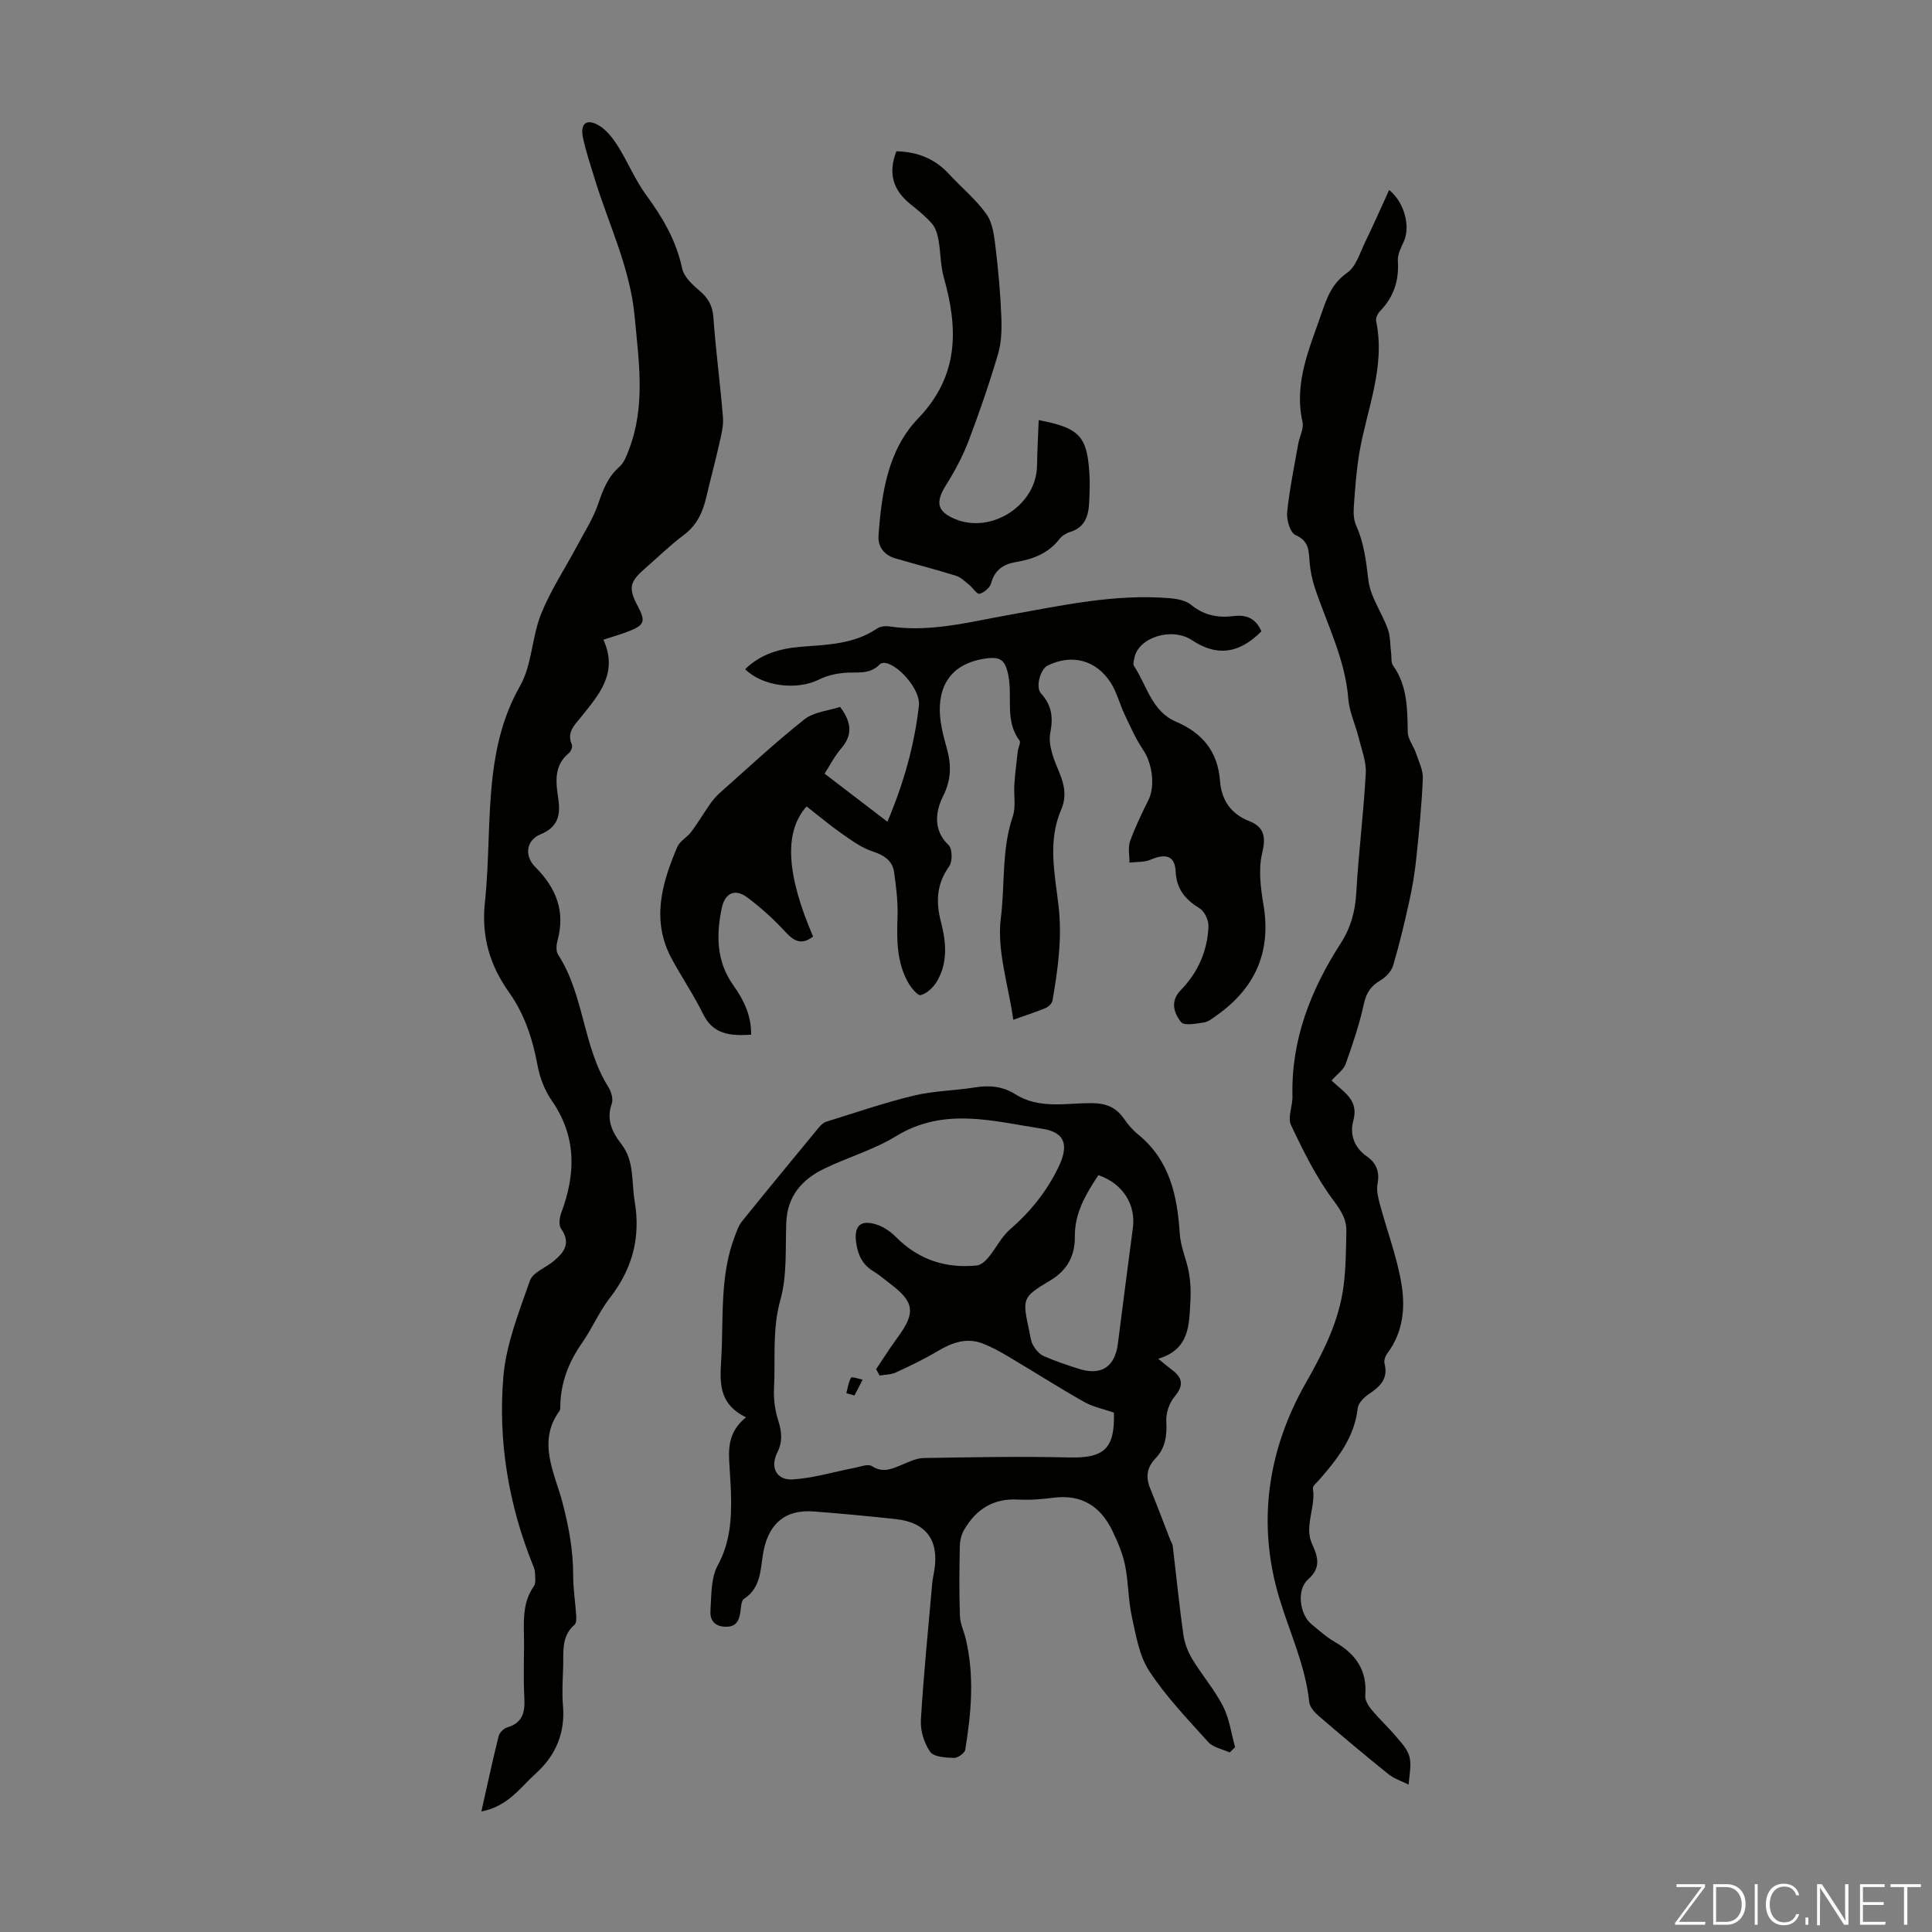 <svg enable-background="new 0 0 400 400" viewBox="0 0 400 400" xmlns="http://www.w3.org/2000/svg"><rect x="0" y="0" width="400" height="400" fill="#808080" stroke="none"/><g fill="#fbfcfa"><path d="m346.9 398 5.4-7.3h-5.2v-.6h5.9v.6l-5.4 7.2h5.5l-.1.6h-6.2v-.5z"/><path d="m354.7 390.1h2.8c2.3 0 3.9 1.6 3.9 4.1s-1.6 4.3-3.9 4.3h-2.8zm.6 7.8h2c2.2 0 3.3-1.6 3.3-3.6 0-1.8-1-3.6-3.3-3.6h-2z"/><path d="m363.9 390.1v8.4h-.6v-8.4z"/><path d="m372.5 396.3c-.4 1.3-1.4 2.3-3.2 2.3-2.4 0-3.7-1.9-3.7-4.3 0-2.3 1.2-4.3 3.7-4.3 1.8 0 2.9 1 3.2 2.4h-.6c-.4-1.1-1.1-1.8-2.5-1.8-2.1 0-3 1.9-3 3.7s.9 3.7 3 3.7c1.4 0 2.1-.7 2.5-1.7z"/><path d="m373.8 398.5v-1.5h.6v1.5z"/><path d="m376.2 398.5v-8.4h1c1.3 2 4.4 6.7 4.9 7.6-.1-1.2-.1-2.4-.1-3.8v-3.8h.7v8.4h-.9c-1.2-1.9-4.4-6.8-5-7.7.1 1.1 0 2.3 0 3.9v3.9h-.6z"/><path d="m390 394.4h-4.3v3.5h4.7l-.1.6h-5.2v-8.4h5.1v.6h-4.5v3.1h4.3z"/><path d="m394.2 390.7h-2.8v-.6h6.3v.6h-2.8v7.8h-.7z"/></g><path d="m154.45 293.44c-5.88-2.88-5.38-7.48-5.11-12.32.48-8.46-.34-17.05 2.81-25.2.4-1.03.75-2.15 1.42-2.99 5.27-6.53 10.61-13.01 15.95-19.48.41-.5.96-1.03 1.55-1.21 6.02-1.87 12-3.93 18.12-5.41 4.11-.99 8.44-1.01 12.63-1.69 3-.49 5.77-.24 8.35 1.39 4.94 3.13 10.44 1.86 15.71 1.86 2.98 0 5.11.77 6.79 3.18.83 1.19 1.78 2.35 2.9 3.25 6.61 5.35 8.18 12.7 8.69 20.64.17 2.67 1.38 5.25 1.87 7.92.34 1.9.46 3.89.34 5.83-.3 4.88-.02 10.12-6.67 12.11 1.33 1.08 2.05 1.7 2.82 2.27 2.25 1.66 2.51 3.26.56 5.57-1.09 1.3-1.8 3.4-1.71 5.09.16 2.96-.17 5.55-2.26 7.72-1.74 1.81-2.05 3.81-1.1 6.13 1.45 3.56 2.8 7.16 4.19 10.74.16.41.45.79.5 1.21.73 6.1 1.33 12.22 2.19 18.31.25 1.76.92 3.58 1.84 5.11 2.02 3.34 4.63 6.35 6.4 9.81 1.31 2.57 1.69 5.62 2.48 8.45-.37.37-.74.73-1.11 1.1-1.5-.69-3.4-1.01-4.42-2.13-4.27-4.73-8.74-9.4-12.22-14.69-2.1-3.18-2.77-7.41-3.62-11.28-.77-3.48-.69-7.14-1.4-10.63-.5-2.47-1.53-4.88-2.63-7.16-2.42-5.02-6.32-7.58-12.11-6.86-2.44.3-4.92.53-7.36.39-5.14-.31-8.73 1.98-11.21 6.23-.58.99-.89 2.26-.91 3.42-.1 4.81-.15 9.63.02 14.44.05 1.6.83 3.16 1.21 4.75 1.82 7.66 1.15 15.34-.11 22.97-.12.7-1.56 1.71-2.35 1.68-1.71-.07-4.16-.19-4.91-1.26-1.25-1.8-2.05-4.4-1.92-6.6.56-9.45 1.52-18.88 2.35-28.31.08-.89.29-1.76.43-2.65 1.02-6.26-1.7-9.95-8-10.63-5.67-.61-11.34-1.15-17.03-1.58-5.71-.43-9.11 2.41-10.28 7.96-.75 3.57-.32 7.66-4.09 10.14-.62.4-.61 1.85-.77 2.84-.31 1.85-.96 3.04-3.23 2.92-2.3-.11-3.06-1.57-2.95-3.27.21-3.18.07-6.77 1.5-9.41 2.62-4.83 2.9-9.76 2.75-14.92-.05-1.79-.19-3.58-.29-5.36-.23-3.61-.49-7.23 3.4-10.39zm27.67-8.65c-.24-.44-.49-.88-.73-1.32 1.48-2.19 2.88-4.43 4.44-6.55 3.78-5.12 3.51-7.35-1.51-11.12-1.16-.87-2.26-1.86-3.5-2.6-2.2-1.31-3.14-3.26-3.53-5.71-.58-3.71.85-5.12 4.43-3.88 1.41.49 2.76 1.48 3.83 2.55 4.67 4.68 10.3 6.51 16.76 5.83.85-.09 1.77-.98 2.38-1.72 1.54-1.86 2.63-4.18 4.41-5.72 4.21-3.65 7.56-7.81 10.01-12.83 2.17-4.45 1.58-7.28-3.36-8.03-10.07-1.54-20.27-4.55-30.19 1.52-4.62 2.83-10.01 4.38-14.93 6.76-4.58 2.22-7.63 5.67-7.84 11.14-.21 5.35.2 10.94-1.21 15.98-1.74 6.18-1.01 12.27-1.33 18.39-.11 2.18.2 4.49.86 6.57.75 2.36.97 4.39-.2 6.73-1.51 3.04-.12 5.72 3.2 5.52 4.25-.26 8.43-1.55 12.65-2.36 1.26-.24 2.93-.93 3.76-.39 2.21 1.42 4 .63 5.99-.19 1.54-.63 3.15-1.46 4.74-1.49 10.04-.17 20.09-.36 30.13-.12 7.19.17 9.48-1.78 9.24-9.29-2.02-.7-4.27-1.14-6.17-2.21-5.31-3-10.45-6.29-15.7-9.4-1.72-1.02-3.5-2.01-5.37-2.72-3.31-1.24-6.27-.15-9.18 1.57-2.78 1.65-5.71 3.07-8.65 4.42-1.01.51-2.27.47-3.43.67zm45.29-41.49c-2.64 4-4.93 7.85-4.88 12.76.04 3.87-1.49 6.91-5.14 9.08-5.85 3.49-5.73 3.7-4.28 10.51.21.98.3 2.05.79 2.88.51.88 1.28 1.83 2.17 2.22 2.34 1.04 4.79 1.85 7.23 2.63 4.69 1.51 7.53-.35 8.15-5.21 1.02-7.98 2.04-15.96 3.1-23.94.65-4.82-2.08-9.2-7.14-10.93z" fill="#010100"/><path d="m124.92 132.44c3.15 6.88-.93 11.42-4.68 16.08-1.32 1.63-2.97 3.14-1.84 5.65.19.42-.19 1.4-.62 1.75-3.21 2.65-2.68 6.12-2.18 9.56.48 3.33-.12 5.8-3.68 7.25-2.98 1.22-3.43 4.44-1.09 6.78 4.29 4.29 6.26 9.15 4.6 15.21-.25.92-.35 2.22.12 2.93 5.42 8.38 5.09 18.92 10.37 27.35.6.96 1.09 2.51.75 3.47-1.19 3.31.06 5.93 1.95 8.36 2.78 3.57 2.09 7.83 2.78 11.85 1.27 7.49-.45 14-5.1 19.99-2.25 2.9-3.71 6.39-5.82 9.41-2.7 3.87-4.33 8.01-4.47 12.73-.01.45.05 1-.18 1.32-4.64 6.34-1.01 12.83.56 18.72 1.37 5.16 2.29 10.1 2.28 15.37 0 2.76.45 5.53.63 8.3.04.63.03 1.54-.34 1.86-2.8 2.4-2.26 5.66-2.36 8.73-.09 2.68-.27 5.39-.04 8.05.48 5.7-1.54 10.36-5.68 14.07-3.17 2.84-5.64 6.73-11.22 7.82 1.25-5.55 2.33-10.6 3.58-15.62.18-.72 1.05-1.57 1.78-1.79 3.22-.96 3.7-3.15 3.54-6.15-.25-4.46.01-8.95-.09-13.43-.07-3.39-.03-6.67 2.05-9.63.47-.66.27-1.84.25-2.79-.01-.54-.23-1.1-.44-1.61-5.05-12.54-7.24-25.68-6.11-39.04.57-6.73 3.24-13.35 5.49-19.84.58-1.68 3.19-2.65 4.83-3.98 2.26-1.84 3.74-3.78 1.61-6.81-.51-.73-.31-2.27.05-3.25 3.02-8.08 3.2-15.79-1.96-23.24-1.46-2.1-2.47-4.73-2.94-7.25-1.01-5.47-2.67-10.61-5.91-15.17-3.97-5.58-5.75-11.56-5-18.59.94-8.76.59-17.67 1.64-26.41.76-6.33 2.29-12.54 5.63-18.41 2.49-4.37 2.44-10.11 4.36-14.91 1.99-4.96 5.01-9.5 7.53-14.24 1.5-2.82 3.27-5.56 4.29-8.55.99-2.92 2-5.58 4.4-7.69.99-.87 1.52-2.37 2.02-3.68 3.4-8.99 2.01-18.04 1.15-27.34-.94-10.2-5.35-19.04-8.24-28.47-.88-2.88-1.86-5.75-2.48-8.69-.61-2.89.75-3.98 3.28-2.51 1.61.94 2.92 2.66 3.95 4.29 2.08 3.29 3.56 6.99 5.85 10.11 3.42 4.66 6.23 9.42 7.45 15.18.36 1.71 2.05 3.34 3.5 4.55 1.83 1.54 2.8 3.1 2.98 5.6.48 6.92 1.43 13.8 1.98 20.71.14 1.78-.35 3.65-.75 5.43-.83 3.7-1.83 7.36-2.69 11.06-.72 3.12-1.93 5.82-4.64 7.85-2.86 2.14-5.43 4.67-8.13 7.02-3.15 2.75-3.39 4.02-1.43 7.73 1.69 3.19 1.42 3.94-2.05 5.28-1.44.56-2.95.97-5.07 1.67z" fill="#010100"/><path d="m261.16 130.71c-4.62 4.68-9.26 5.23-14.36 1.84-4.17-2.78-11.16-.61-11.95 3.73-.1.53-.31 1.24-.07 1.6 2.67 4.01 3.66 9.38 8.66 11.52 5.51 2.35 8.68 6.18 9.15 12.27.3 3.92 2.19 6.82 6.06 8.34 3.19 1.25 3.45 3.36 2.65 6.73-.79 3.33-.29 7.11.29 10.59 1.65 9.8-1.75 17.29-9.71 22.91-.82.58-1.69 1.31-2.61 1.45-1.6.24-4.08.73-4.73-.07-1.5-1.84-2.32-4.32-.07-6.63 3.57-3.66 5.54-8.14 5.73-13.23.05-1.24-.81-3.06-1.82-3.69-2.95-1.83-4.79-3.91-4.97-7.63-.16-3.26-2.01-3.81-5.2-2.45-1.31.56-2.91.43-4.37.61.02-1.49-.34-3.11.13-4.43 1.04-2.92 2.42-5.74 3.8-8.53 1.44-2.91.8-7.59-1.09-10.38-1.55-2.28-2.67-4.87-3.86-7.38-1-2.11-1.57-4.47-2.79-6.43-3.02-4.82-8.14-6.13-13.14-3.64-1.51.75-2.53 4.45-1.38 5.73 2.2 2.44 2.59 4.84 1.94 8.2-.5 2.55.8 5.64 1.89 8.25 1.11 2.64 1.48 5.05.35 7.68-2.82 6.54-1.29 13.29-.53 19.87.77 6.69-.13 13.12-1.25 19.6-.1.59-.81 1.3-1.41 1.55-1.94.82-3.97 1.46-6.71 2.44-1.02-7.24-3.43-14.35-2.58-21.05.88-6.97.14-14.19 2.47-21.03.69-2.02.18-4.43.33-6.66.16-2.29.44-4.58.71-6.86.09-.76.67-1.8.36-2.21-3.06-4.07-1.45-8.89-2.28-13.3-.64-3.43-1.64-4.17-5.01-3.64-7.91 1.24-9.92 6.97-9.02 13.11.26 1.76.71 3.51 1.2 5.23.99 3.49 1.08 6.53-.73 10.15-1.43 2.85-2.23 6.92 1.15 10.09.79.74.84 3.41.13 4.4-2.6 3.64-2.8 7.3-1.72 11.46 1.08 4.15 1.51 8.46-.83 12.38-.73 1.23-2.04 2.48-3.34 2.83-.62.17-2.06-1.59-2.68-2.73-2.3-4.18-2.29-8.75-2.13-13.39.11-3.09-.27-6.22-.7-9.3-.35-2.46-2.11-3.56-4.5-4.35-2.3-.76-4.39-2.31-6.42-3.73-2.5-1.75-4.84-3.73-7.2-5.57-4.76 5.3-4.15 14.18 1.34 26.94-2.17 1.67-3.75 1.19-5.61-.83-2.47-2.68-5.2-5.2-8.14-7.35-2.43-1.78-4.49-.81-5.14 2.22-1.2 5.61-1.14 11.09 2.35 16.01 2.17 3.05 3.77 6.26 3.71 10.28-4.17.23-7.8.08-9.95-4.31-1.91-3.9-4.38-7.53-6.46-11.36-4.31-7.93-2.1-15.65 1.13-23.21.53-1.24 2.07-2.02 2.92-3.17 1.41-1.9 2.62-3.95 3.98-5.88.56-.8 1.24-1.55 1.97-2.2 5.77-5.11 11.4-10.39 17.44-15.16 1.99-1.57 5.04-1.8 7.39-2.58 2.47 3.27 2.57 5.87.22 8.61-1.37 1.6-2.35 3.53-3.43 5.2 4.3 3.29 8.51 6.52 13.01 9.96 3.35-7.91 5.6-15.83 6.52-24.07.35-3.12-3.95-8.2-6.87-8.79-.38-.08-.97 0-1.21.25-2.14 2.3-4.93 1.53-7.55 1.8-1.69.17-3.47.58-4.98 1.34-4.58 2.32-11.74 1.49-15.36-2.11 3.21-3.17 7.24-4.29 11.53-4.64 5.45-.44 10.96-.5 15.75-3.77.66-.45 1.74-.58 2.57-.45 8.39 1.27 16.44-.89 24.56-2.34 11.11-1.98 22.18-4.46 33.59-3.49 1.48.13 3.21.46 4.29 1.34 2.65 2.18 5.57 2.76 8.78 2.36 2.67-.34 4.63.41 5.81 3.15z" fill="#010100"/><path d="m275.68 223.72c.8.7 1.6 1.4 2.39 2.11 1.86 1.66 2.88 3.4 2.12 6.18-.78 2.86.18 5.57 2.75 7.37 2.07 1.45 2.73 3.24 2.26 5.76-.25 1.33.13 2.84.49 4.2 1.48 5.49 3.53 10.87 4.46 16.44.83 4.93.37 10.03-2.89 14.37-.43.57-.77 1.53-.61 2.16.8 3.1-.86 4.73-3.18 6.27-1.02.68-2.25 1.89-2.37 2.97-.67 6.04-4.17 10.46-7.92 14.78-.51.59-1.45 1.32-1.36 1.85.65 3.86-1.85 7.76-.18 11.45 1.3 2.86 1.87 5-.85 7.4-2.37 2.09-1.74 7.24.77 9.27 1.57 1.27 3.07 2.66 4.8 3.65 4.35 2.49 6.74 5.89 6.3 11.1-.08.93.62 2.1 1.29 2.9 1.64 1.98 3.54 3.74 5.2 5.7 1.07 1.27 2.34 2.64 2.69 4.16.41 1.79-.08 3.78-.19 5.68-1.41-.71-3-1.21-4.2-2.18-4.88-3.92-9.68-7.96-14.43-12.04-.86-.74-1.86-1.86-1.96-2.88-.78-7.55-4.03-14.35-6.18-21.48-4.69-15.52-2.4-30.67 5.36-44.38 3.72-6.57 6.97-12.87 7.93-20.26.49-3.75.5-7.57.58-11.36.05-2.48-1.1-4.26-2.68-6.38-3.54-4.76-6.24-10.2-8.78-15.6-.75-1.58.35-3.95.3-5.95-.29-11.74 3.8-22.08 10.03-31.74 2.05-3.18 2.96-6.57 3.18-10.38.47-8.26 1.52-16.49 1.97-24.75.13-2.45-.88-4.97-1.49-7.44-.66-2.67-1.92-5.28-2.13-7.97-.63-8.22-4.4-15.42-6.93-23.02-.55-1.67-.92-3.44-1.07-5.19-.2-2.35-.04-4.47-2.94-5.72-1.09-.47-1.87-3.14-1.72-4.7.48-4.74 1.46-9.44 2.29-14.15.27-1.53 1.2-3.17.89-4.55-1.83-8.19 1.49-15.35 4.02-22.72 1.09-3.17 2.15-6.02 5.21-8.16 1.87-1.3 2.68-4.21 3.79-6.48 1.69-3.47 3.24-7.01 4.92-10.68 3.23 2.64 4.39 7.58 3.07 10.58-.58 1.31-1.36 2.75-1.27 4.09.27 4.06-.83 7.47-3.67 10.39-.49.51-.96 1.46-.83 2.08 2 9.54-1.95 18.28-3.48 27.34-.61 3.63-.87 7.32-1.13 11-.1 1.31-.06 2.79.46 3.95 1.65 3.63 2.07 7.38 2.54 11.3.41 3.5 2.78 6.73 4.03 10.17.56 1.55.47 3.33.69 5.01.11.86-.06 1.91.39 2.54 2.99 4.2 2.97 8.96 3.05 13.79.03 1.46 1.2 2.87 1.7 4.36.58 1.72 1.49 3.51 1.42 5.23-.23 5.55-.78 11.09-1.36 16.62-.31 2.96-.8 5.93-1.45 8.84-.98 4.45-2.04 8.89-3.33 13.25-.35 1.19-1.48 2.42-2.59 3.07-1.98 1.17-2.97 2.56-3.47 4.89-.92 4.24-2.33 8.39-3.79 12.49-.44 1.19-1.74 2.07-2.91 3.4z" fill="#010100"/><path d="m185.59 31.32c4.46.11 8.03 1.59 10.93 4.75 2.56 2.79 5.57 5.23 7.73 8.29 1.29 1.83 1.58 4.53 1.87 6.89.58 4.73 1 9.49 1.19 14.25.11 2.6.05 5.35-.68 7.81-1.8 6.1-3.87 12.13-6.13 18.07-1.21 3.17-2.86 6.21-4.66 9.09-2.22 3.57-1.82 5.46 1.97 7.02 7.51 3.08 16.73-2.92 16.89-10.96.06-3.14.22-6.29.35-9.55 8.4 1.6 9.99 3.32 10.49 10.87.14 2.11.06 4.24-.05 6.36-.15 2.71-.94 5.02-3.94 5.93-.82.25-1.69.8-2.2 1.46-2.28 2.95-5.44 4.17-8.94 4.75-2.65.44-4.46 1.62-5.22 4.43-.25.91-1.45 1.91-2.4 2.16-.51.14-1.38-1.26-2.16-1.88-.86-.69-1.71-1.55-2.72-1.86-4.15-1.29-8.36-2.38-12.53-3.59-2.34-.68-3.66-2.42-3.49-4.74.63-8.78 1.93-17.71 8.19-24.23 8.5-8.85 8.33-18.57 5.32-29.21-.7-2.48-.63-5.17-1.09-7.73-.21-1.19-.6-2.52-1.36-3.4-1.3-1.51-2.91-2.78-4.47-4.04-3.58-2.88-4.66-6.38-2.89-10.94z" fill="#010100"/><path d="m175.22 288.45c.3-1.1.44-2.28.99-3.23.14-.24 1.56.26 2.39.42-.56 1.09-1.13 2.19-1.69 3.28-.56-.15-1.13-.31-1.69-.47z" fill="#010100"/></svg>